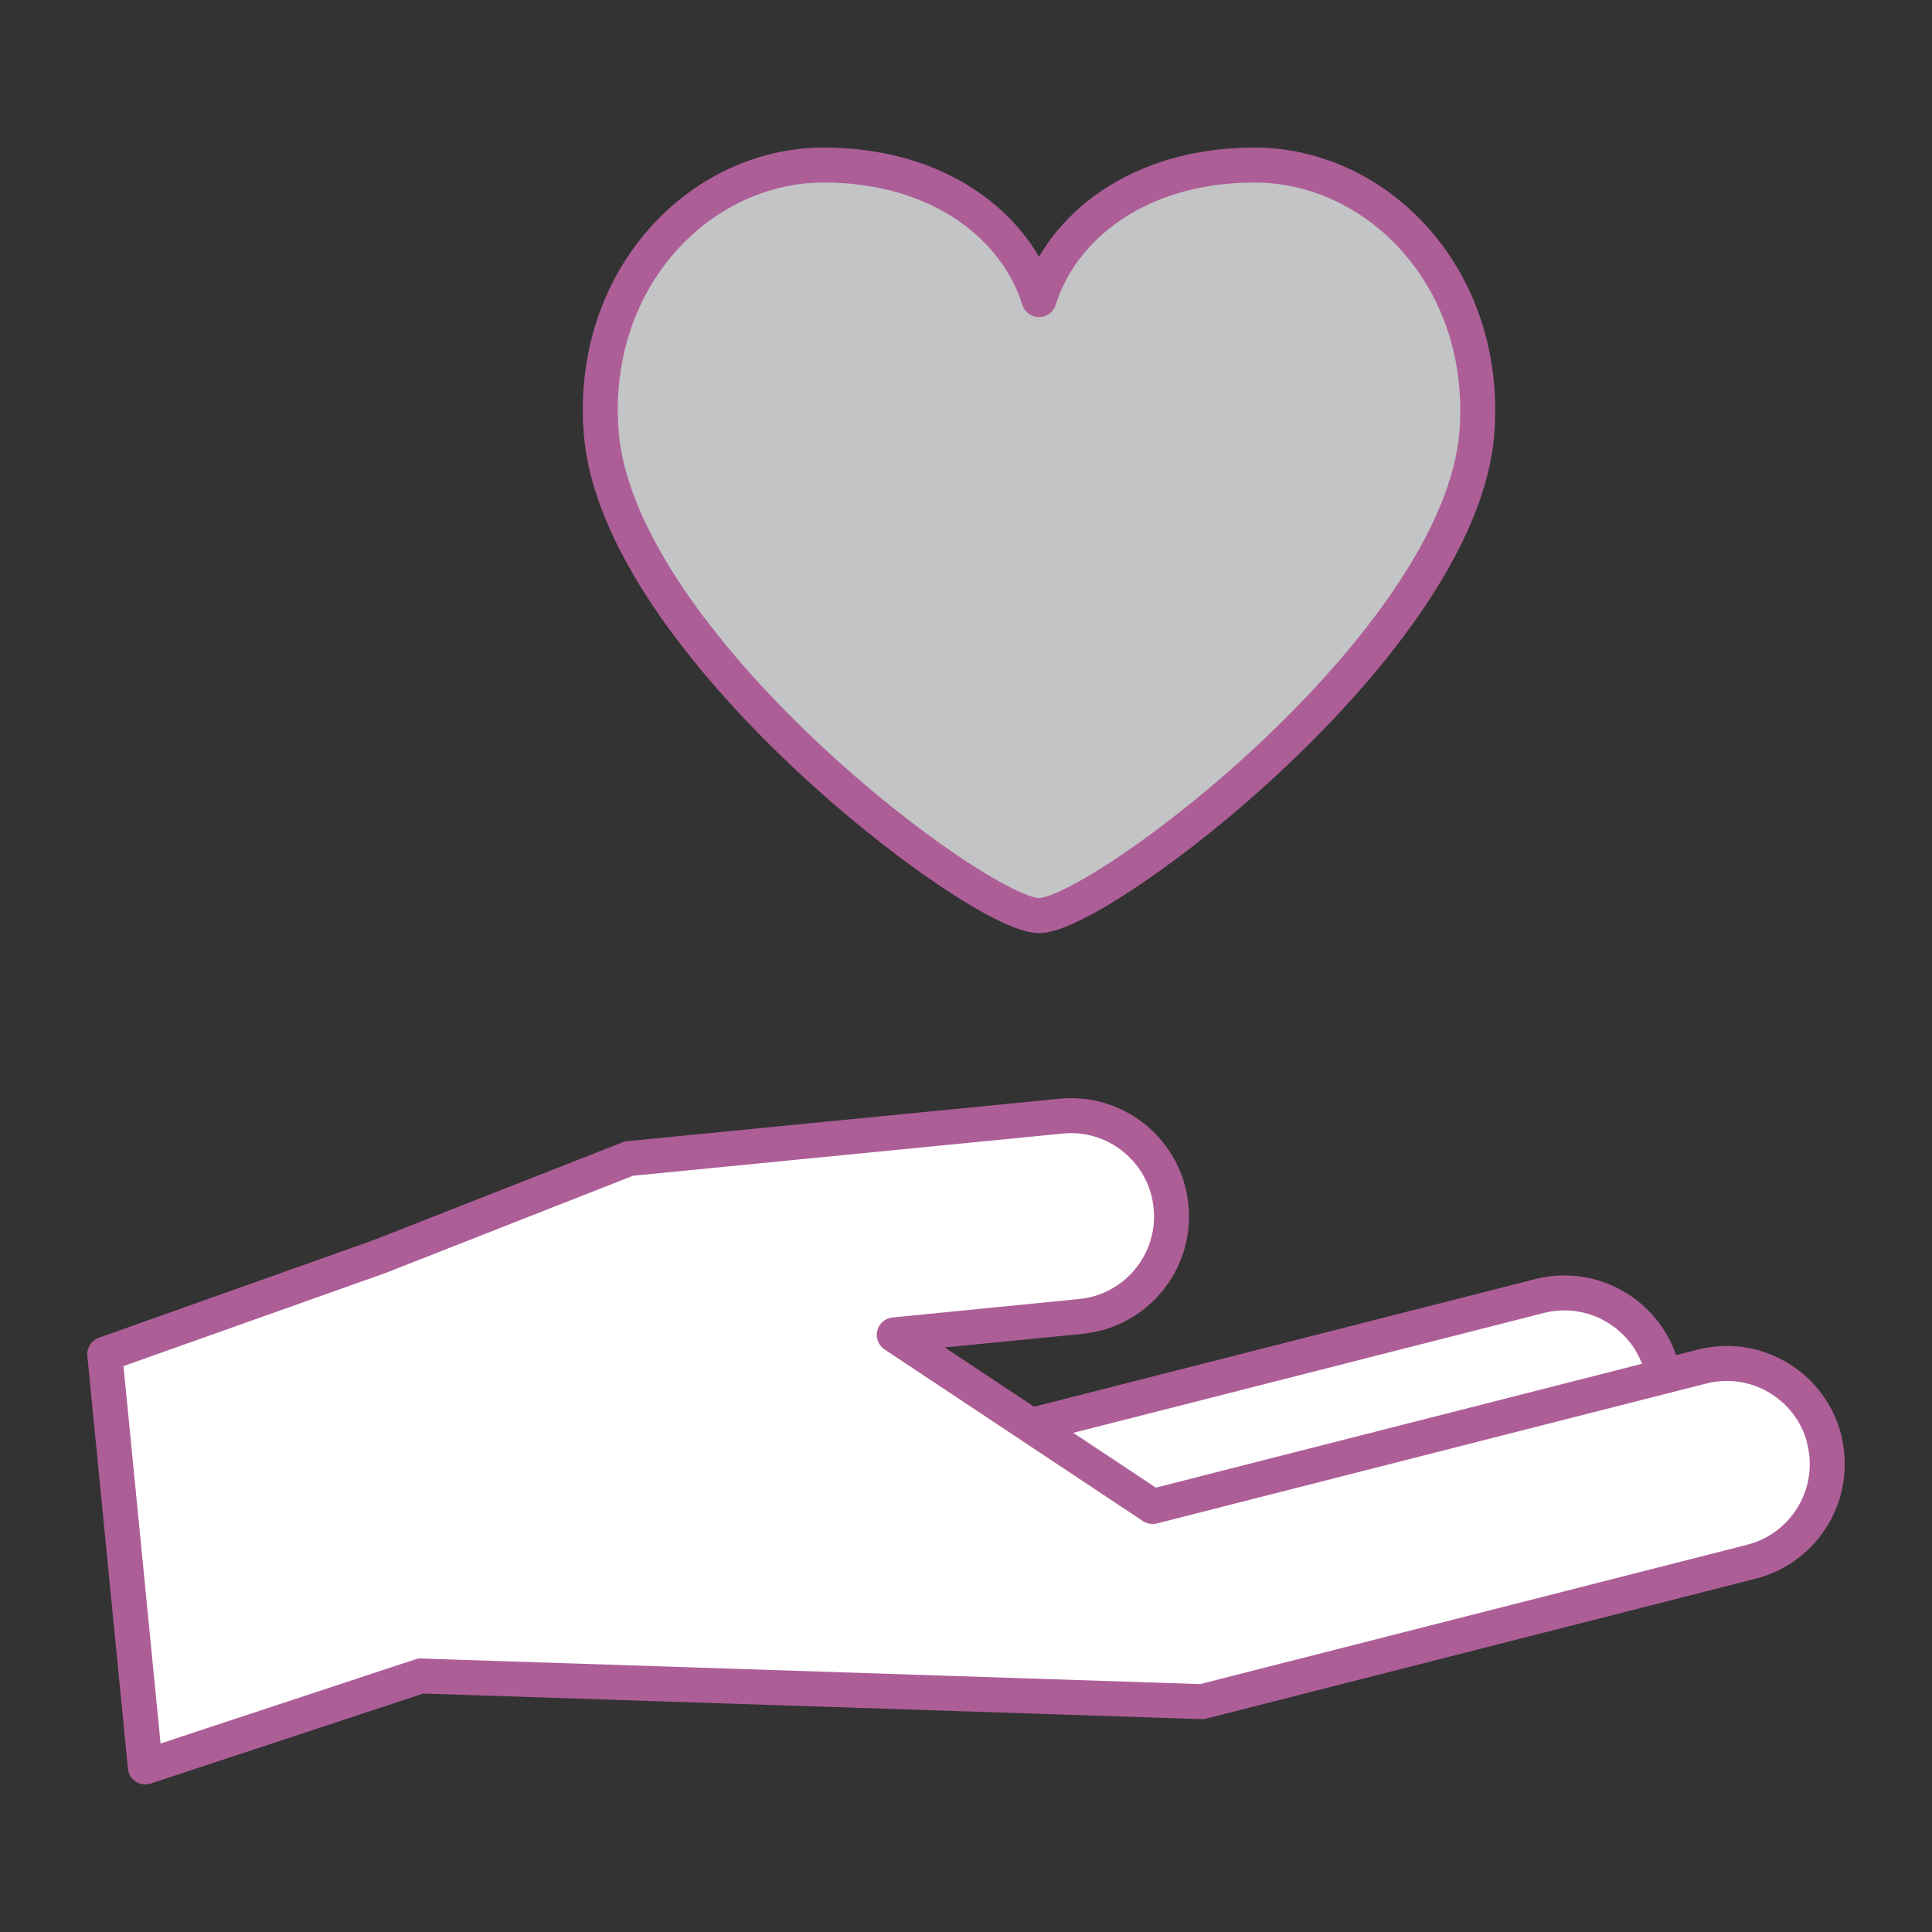 <svg width="70" height="70" viewBox="0 0 70 70" fill="none" xmlns="http://www.w3.org/2000/svg">
<rect x="0" y="0" width="70" height="70" fill="#333333" stroke="none"/>
<path d="M60.213 49.586C60.709 51.535 59.533 53.525 57.577 54.024L37.675 59.093L35.875 52.028L55.777 46.958C57.726 46.462 59.716 47.638 60.215 49.594L60.213 49.586Z" fill="white" stroke="#AD5E97" stroke-width="1.267" stroke-linecap="round" stroke-linejoin="round"/>
<path d="M66.1 52.15C65.601 50.198 63.616 49.015 61.664 49.514L41.761 54.583L32.4 48.365L39.158 47.697C41.161 47.503 42.631 45.712 42.428 43.71C42.234 41.708 40.443 40.238 38.44 40.441L22.786 41.978L13.755 45.526L3.795 49.066L5.265 64.019L15.242 60.724L43.552 61.654L63.455 56.585C65.407 56.087 66.59 54.101 66.091 52.15H66.1Z" fill="white" stroke="#AD5E97" stroke-width="1.267" stroke-linecap="round" stroke-linejoin="round"/>
<path d="M45.452 5.98C41.237 5.98 38.466 8.228 37.646 10.855C36.827 8.228 34.056 5.98 29.84 5.98C25.388 5.98 21.358 10.061 21.781 15.645C22.355 23.299 35.45 33.175 37.646 33.175C39.843 33.175 52.946 23.299 53.512 15.645C53.926 10.061 49.905 5.98 45.452 5.98Z" fill="#C3C4C5" stroke="#AD5E97" stroke-width="1.267" stroke-linecap="round" stroke-linejoin="round"/>
</svg>
